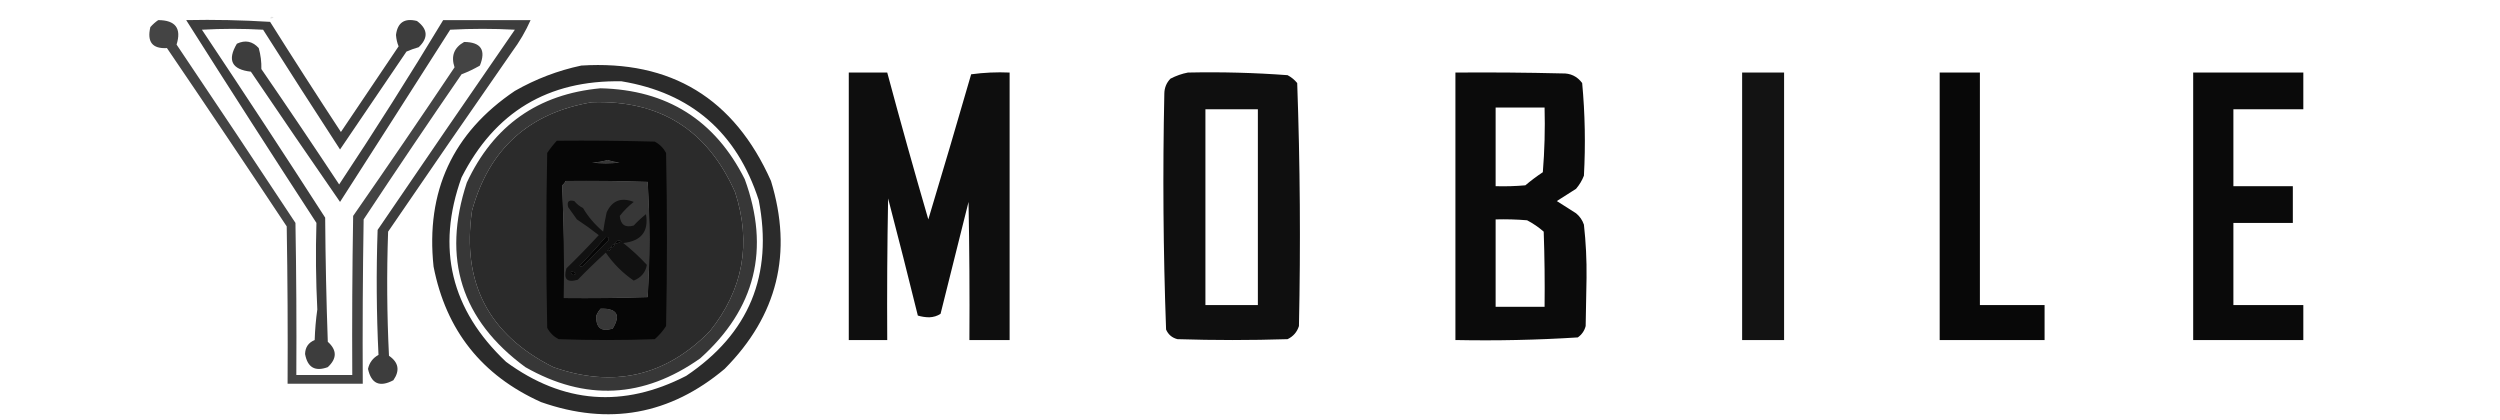 <?xml version="1.0" encoding="UTF-8"?>
<!DOCTYPE svg PUBLIC "-//W3C//DTD SVG 1.1//EN" "http://www.w3.org/Graphics/SVG/1.1/DTD/svg11.dtd">
<svg xmlns="http://www.w3.org/2000/svg" version="1.1" width="1430px" height="240px" style="shape-rendering:geometricPrecision; text-rendering:geometricPrecision; image-rendering:optimizeQuality; fill-rule:evenodd; clip-rule:evenodd" xmlns:xlink="http://www.w3.org/1999/xlink">
<g><path style="opacity:0.106" fill="#000000" d="M 154.5,10.5 C 154.897,9.475 155.563,9.308 156.5,10C 155.906,10.464 155.239,10.631 154.5,10.5 Z"/></g>
<g><path style="opacity:0.732" fill="#000000" d="M 90.5,11.5 C 100.396,11.547 103.896,16.214 101,25.5C 124.077,59.782 146.744,93.782 169,127.5C 169.5,156.498 169.667,185.498 169.5,214.5C 180.167,214.5 190.833,214.5 201.5,214.5C 201.333,184.165 201.5,153.832 202,123.5C 221.581,95.34 240.914,67.007 260,38.5C 257.857,32.069 259.691,27.236 265.5,24C 275.103,24.103 278.103,28.603 274.5,37.5C 271.1,39.47 267.6,41.137 264,42.5C 245.086,69.994 226.419,97.661 208,125.5C 207.5,156.832 207.333,188.165 207.5,219.5C 193.167,219.5 178.833,219.5 164.5,219.5C 164.667,189.498 164.5,159.498 164,129.5C 141.363,95.364 118.529,61.364 95.5,27.5C 87.17,27.979 84.003,23.979 86,15.5C 87.397,13.93 88.897,12.596 90.5,11.5 Z"/></g>
<g><path style="opacity:0.759" fill="#000000" d="M 106.5,11.5 C 122.514,11.167 138.514,11.501 154.5,12.5C 167.803,33.634 181.303,54.634 195,75.5C 206,59.167 217,42.833 228,26.5C 227.185,24.569 226.685,22.402 226.5,20C 227.398,12.875 231.398,10.208 238.5,12C 244.753,16.655 245.086,21.655 239.5,27C 237.105,27.681 234.772,28.515 232.5,29.5C 219.833,48.167 207.167,66.833 194.5,85.5C 179.709,62.752 165.042,39.918 150.5,17C 138.833,16.333 127.167,16.333 115.5,17C 139.525,52.992 163.025,88.825 186,124.5C 186.167,148.174 186.667,171.84 187.5,195.5C 192.801,200.248 192.801,205.081 187.5,210C 180.229,212.696 175.896,210.196 174.5,202.5C 174.6,198.632 176.433,195.965 180,194.5C 180.19,188.584 180.69,182.751 181.5,177C 180.673,160.565 180.506,144.065 181,127.5C 155.896,88.947 131.063,50.28 106.5,11.5 Z"/></g>
<g><path style="opacity:0.758" fill="#000000" d="M 253.5,11.5 C 270.167,11.5 286.833,11.5 303.5,11.5C 300.697,17.827 297.197,23.827 293,29.5C 268.93,64.118 245.263,98.452 222,132.5C 221.167,156.174 221.334,179.84 222.5,203.5C 228.023,207.283 228.856,211.95 225,217.5C 217.169,221.665 212.336,219.498 210.5,211C 211.289,207.419 213.289,204.753 216.5,203C 215.34,179.239 215.173,155.406 216,131.5C 242.043,93.246 268.21,55.08 294.5,17C 282.167,16.333 269.833,16.333 257.5,17C 236.78,49.506 215.78,82.34 194.5,115.5C 177.376,90.754 160.376,65.92 143.5,41C 132.547,39.761 129.881,34.428 135.5,25C 140.286,22.738 144.453,23.572 148,27.5C 149.104,31.445 149.604,35.445 149.5,39.5C 164.529,61.364 179.362,83.364 194,105.5C 214.775,74.17 234.609,42.837 253.5,11.5 Z"/></g>
<g><path style="opacity:0.829" fill="#000000" d="M 332.5,37.5 C 383.818,34.273 419.985,56.273 441,103.5C 453.575,144.699 444.742,180.533 414.5,211C 383.237,237.268 348.237,243.601 309.5,230C 275.629,214.794 255.129,188.96 248,152.5C 243.437,109.473 258.937,75.973 294.5,52C 306.466,45.178 319.133,40.344 332.5,37.5 Z M 355.5,46.5 C 395.276,53.088 421.442,75.755 434,114.5C 442.303,157.367 428.469,190.867 392.5,215C 356.452,233.548 322.118,230.882 289.5,207C 257.92,177.185 249.42,142.018 264,101.5C 282.97,64.094 313.47,45.761 355.5,46.5 Z M 338.5,58.5 C 377.391,57.119 404.725,74.286 420.5,110C 429.938,139.139 425.105,165.639 406,189.5C 380.64,215.276 350.807,222.109 316.5,210C 279.505,191.515 264.005,161.682 270,120.5C 279.694,85.248 302.528,64.581 338.5,58.5 Z M 347.5,91.5 C 349.746,92.21 352.08,92.71 354.5,93C 349.167,93.667 343.833,93.667 338.5,93C 341.695,92.82 344.695,92.32 347.5,91.5 Z M 323.5,103.5 C 339.17,103.333 354.837,103.5 370.5,104C 371.161,114.926 371.495,125.926 371.5,137C 371.495,148.074 371.161,159.074 370.5,170C 354.503,170.5 338.503,170.667 322.5,170.5C 322.827,148.925 322.494,127.425 321.5,106C 322.381,105.292 323.047,104.458 323.5,103.5 Z M 346.5,135.5 C 348.028,135.517 348.528,136.184 348,137.5C 343.167,142.333 338.333,147.167 333.5,152C 332.833,152.667 332.167,152.667 331.5,152C 336.707,146.63 341.707,141.13 346.5,135.5 Z M 351.5,139.5 C 352.314,137.727 353.648,137.227 355.5,138C 354.255,138.791 352.922,139.291 351.5,139.5 Z M 351.5,139.5 C 351.5,140.833 350.833,141.5 349.5,141.5C 349.833,140.5 350.5,139.833 351.5,139.5 Z M 349.5,141.5 C 349.5,142.833 348.833,143.5 347.5,143.5C 347.833,142.5 348.5,141.833 349.5,141.5 Z M 326.5,155.5 C 327.675,155.281 328.675,155.614 329.5,156.5C 327.948,157.798 326.948,157.465 326.5,155.5 Z M 343.5,176.5 C 352.968,176.285 355.301,180.118 350.5,188C 343.882,190.059 340.715,187.559 341,180.5C 341.662,179.016 342.496,177.683 343.5,176.5 Z"/></g>
<g><path style="opacity:0.945" fill="#000000" d="M 485.5,41.5 C 492.833,41.5 500.167,41.5 507.5,41.5C 515.022,69.569 522.855,97.569 531,125.5C 539.321,97.885 547.487,70.218 555.5,42.5C 562.803,41.503 570.137,41.169 577.5,41.5C 577.5,92.5 577.5,143.5 577.5,194.5C 569.833,194.5 562.167,194.5 554.5,194.5C 554.667,168.165 554.5,141.831 554,115.5C 548.667,136.833 543.333,158.167 538,179.5C 536.13,180.743 533.964,181.41 531.5,181.5C 529.241,181.468 527.075,181.134 525,180.5C 519.489,158.124 513.823,135.791 508,113.5C 507.5,140.498 507.333,167.498 507.5,194.5C 500.167,194.5 492.833,194.5 485.5,194.5C 485.5,143.5 485.5,92.5 485.5,41.5 Z"/></g>
<g><path style="opacity:0.938" fill="#000000" d="M 679.5,41.5 C 698.537,41.094 717.537,41.594 736.5,43C 738.624,44.122 740.457,45.622 742,47.5C 743.652,93.775 743.985,140.108 743,186.5C 741.923,189.913 739.756,192.413 736.5,194C 715.5,194.667 694.5,194.667 673.5,194C 670.417,193.214 668.251,191.381 667,188.5C 665.359,143.538 665.026,98.538 666,53.5C 666.059,50.178 667.226,47.344 669.5,45C 672.776,43.308 676.109,42.141 679.5,41.5 Z M 689.5,62.5 C 699.5,62.5 709.5,62.5 719.5,62.5C 719.5,99.833 719.5,137.167 719.5,174.5C 709.5,174.5 699.5,174.5 689.5,174.5C 689.5,137.167 689.5,99.833 689.5,62.5 Z"/></g>
<g><path style="opacity:0.955" fill="#000000" d="M 832.5,41.5 C 852.836,41.333 873.169,41.5 893.5,42C 898.312,41.823 902.145,43.656 905,47.5C 906.639,65.076 906.972,82.742 906,100.5C 904.93,103.242 903.43,105.742 901.5,108C 897.833,110.333 894.167,112.667 890.5,115C 894.167,117.333 897.833,119.667 901.5,122C 903.617,123.731 905.117,125.898 906,128.5C 907.13,138.597 907.63,148.764 907.5,159C 907.333,168.167 907.167,177.333 907,186.5C 906.31,189.196 904.81,191.363 902.5,193C 879.232,194.469 855.899,194.969 832.5,194.5C 832.5,143.5 832.5,92.5 832.5,41.5 Z M 855.5,61.5 C 864.833,61.5 874.167,61.5 883.5,61.5C 883.832,73.851 883.499,86.185 882.5,98.5C 879.025,100.808 875.692,103.308 872.5,106C 866.843,106.499 861.176,106.666 855.5,106.5C 855.5,91.5 855.5,76.5 855.5,61.5 Z M 855.5,125.5 C 861.509,125.334 867.509,125.501 873.5,126C 876.927,127.796 880.094,129.963 883,132.5C 883.5,146.829 883.667,161.163 883.5,175.5C 874.167,175.5 864.833,175.5 855.5,175.5C 855.5,158.833 855.5,142.167 855.5,125.5 Z"/></g>
<g><path style="opacity:0.925" fill="#000000" d="M 996.5,41.5 C 1004.5,41.5 1012.5,41.5 1020.5,41.5C 1020.5,92.5 1020.5,143.5 1020.5,194.5C 1012.5,194.5 1004.5,194.5 996.5,194.5C 996.5,143.5 996.5,92.5 996.5,41.5 Z"/></g>
<g><path style="opacity:0.967" fill="#000000" d="M 1109.5,41.5 C 1117.17,41.5 1124.83,41.5 1132.5,41.5C 1132.5,85.833 1132.5,130.167 1132.5,174.5C 1144.83,174.5 1157.17,174.5 1169.5,174.5C 1169.5,181.167 1169.5,187.833 1169.5,194.5C 1149.5,194.5 1129.5,194.5 1109.5,194.5C 1109.5,143.5 1109.5,92.5 1109.5,41.5 Z"/></g>
<g><path style="opacity:0.96" fill="#000000" d="M 1254.5,41.5 C 1275.5,41.5 1296.5,41.5 1317.5,41.5C 1317.5,48.5 1317.5,55.5 1317.5,62.5C 1304.17,62.5 1290.83,62.5 1277.5,62.5C 1277.5,77.167 1277.5,91.833 1277.5,106.5C 1288.83,106.5 1300.17,106.5 1311.5,106.5C 1311.5,113.5 1311.5,120.5 1311.5,127.5C 1300.17,127.5 1288.83,127.5 1277.5,127.5C 1277.5,143.167 1277.5,158.833 1277.5,174.5C 1290.83,174.5 1304.17,174.5 1317.5,174.5C 1317.5,181.167 1317.5,187.833 1317.5,194.5C 1296.5,194.5 1275.5,194.5 1254.5,194.5C 1254.5,143.5 1254.5,92.5 1254.5,41.5 Z"/></g>
<g><path style="opacity:0.783" fill="#000000" d="M 343.5,50.5 C 381.526,51.396 409.026,68.73 426,102.5C 440.626,142.496 432.126,176.662 400.5,205C 368.105,227.866 334.772,229.532 300.5,210C 263.87,183.105 252.704,147.938 267,104.5C 282.222,71.816 307.722,53.816 343.5,50.5 Z M 338.5,58.5 C 302.528,64.581 279.694,85.248 270,120.5C 264.005,161.682 279.505,191.515 316.5,210C 350.807,222.109 380.64,215.276 406,189.5C 425.105,165.639 429.938,139.139 420.5,110C 404.725,74.286 377.391,57.119 338.5,58.5 Z M 347.5,91.5 C 344.695,92.32 341.695,92.82 338.5,93C 343.833,93.667 349.167,93.667 354.5,93C 352.08,92.71 349.746,92.21 347.5,91.5 Z M 323.5,103.5 C 323.047,104.458 322.381,105.292 321.5,106C 322.494,127.425 322.827,148.925 322.5,170.5C 338.503,170.667 354.503,170.5 370.5,170C 371.161,159.074 371.495,148.074 371.5,137C 371.495,125.926 371.161,114.926 370.5,104C 354.837,103.5 339.17,103.333 323.5,103.5 Z M 346.5,135.5 C 341.707,141.13 336.707,146.63 331.5,152C 332.167,152.667 332.833,152.667 333.5,152C 338.333,147.167 343.167,142.333 348,137.5C 348.528,136.184 348.028,135.517 346.5,135.5 Z M 351.5,139.5 C 352.922,139.291 354.255,138.791 355.5,138C 353.648,137.227 352.314,137.727 351.5,139.5 Z M 351.5,139.5 C 351.5,140.833 350.833,141.5 349.5,141.5C 349.833,140.5 350.5,139.833 351.5,139.5 Z M 349.5,141.5 C 349.5,142.833 348.833,143.5 347.5,143.5C 347.833,142.5 348.5,141.833 349.5,141.5 Z M 326.5,155.5 C 326.948,157.465 327.948,157.798 329.5,156.5C 328.675,155.614 327.675,155.281 326.5,155.5 Z M 343.5,176.5 C 342.496,177.683 341.662,179.016 341,180.5C 340.715,187.559 343.882,190.059 350.5,188C 355.301,180.118 352.968,176.285 343.5,176.5 Z"/></g>
<g><path style="opacity:0.858" fill="#000000" d="M 318.5,80.5 C 337.17,80.333 355.836,80.5 374.5,81C 377.333,82.5 379.5,84.667 381,87.5C 381.667,120.5 381.667,153.5 381,186.5C 379.207,189.295 377.04,191.795 374.5,194C 356.167,194.667 337.833,194.667 319.5,194C 316.667,192.5 314.5,190.333 313,187.5C 312.333,154.167 312.333,120.833 313,87.5C 314.666,85.004 316.5,82.671 318.5,80.5 Z M 347.5,91.5 C 344.695,92.32 341.695,92.82 338.5,93C 343.833,93.667 349.167,93.667 354.5,93C 352.08,92.71 349.746,92.21 347.5,91.5 Z M 323.5,103.5 C 323.047,104.458 322.381,105.292 321.5,106C 322.494,127.425 322.827,148.925 322.5,170.5C 338.503,170.667 354.503,170.5 370.5,170C 371.161,159.074 371.495,148.074 371.5,137C 371.495,125.926 371.161,114.926 370.5,104C 354.837,103.5 339.17,103.333 323.5,103.5 Z M 346.5,135.5 C 341.707,141.13 336.707,146.63 331.5,152C 332.167,152.667 332.833,152.667 333.5,152C 338.333,147.167 343.167,142.333 348,137.5C 348.528,136.184 348.028,135.517 346.5,135.5 Z M 351.5,139.5 C 352.922,139.291 354.255,138.791 355.5,138C 353.648,137.227 352.314,137.727 351.5,139.5 Z M 351.5,139.5 C 351.5,140.833 350.833,141.5 349.5,141.5C 349.833,140.5 350.5,139.833 351.5,139.5 Z M 349.5,141.5 C 349.5,142.833 348.833,143.5 347.5,143.5C 347.833,142.5 348.5,141.833 349.5,141.5 Z M 326.5,155.5 C 326.948,157.465 327.948,157.798 329.5,156.5C 328.675,155.614 327.675,155.281 326.5,155.5 Z M 343.5,176.5 C 342.496,177.683 341.662,179.016 341,180.5C 340.715,187.559 343.882,190.059 350.5,188C 355.301,180.118 352.968,176.285 343.5,176.5 Z"/></g>
<g><path style="opacity:0.696" fill="#000000" d="M 346.5,144.5 C 341.035,149.464 335.702,154.63 330.5,160C 324.333,161.833 322.167,159.667 324,153.5C 330.369,147.298 336.536,140.965 342.5,134.5C 338.509,131.356 334.343,128.356 330,125.5C 328.333,123.167 326.667,120.833 325,118.5C 324.167,115.333 325.333,114.167 328.5,115C 329.878,116.713 331.545,118.047 333.5,119C 336.277,123.828 340.111,128.328 345,132.5C 345.518,128.906 346.185,125.239 347,121.5C 350.133,114.705 355.299,112.705 362.5,115.5C 359.5,117.833 356.833,120.5 354.5,123.5C 354.968,128.566 357.635,130.399 362.5,129C 364.683,126.65 367.016,124.483 369.5,122.5C 371.145,132.384 366.812,137.884 356.5,139C 361.327,142.827 365.827,146.994 370,151.5C 369.299,155.726 366.799,158.726 362.5,160.5C 356.124,156.124 350.791,150.791 346.5,144.5 Z M 346.5,135.5 C 341.707,141.13 336.707,146.63 331.5,152C 332.167,152.667 332.833,152.667 333.5,152C 338.333,147.167 343.167,142.333 348,137.5C 348.528,136.184 348.028,135.517 346.5,135.5 Z M 351.5,139.5 C 352.922,139.291 354.255,138.791 355.5,138C 353.648,137.227 352.314,137.727 351.5,139.5 Z M 351.5,139.5 C 351.5,140.833 350.833,141.5 349.5,141.5C 349.833,140.5 350.5,139.833 351.5,139.5 Z M 349.5,141.5 C 349.5,142.833 348.833,143.5 347.5,143.5C 347.833,142.5 348.5,141.833 349.5,141.5 Z M 326.5,155.5 C 326.948,157.465 327.948,157.798 329.5,156.5C 328.675,155.614 327.675,155.281 326.5,155.5 Z"/></g>
</svg>
